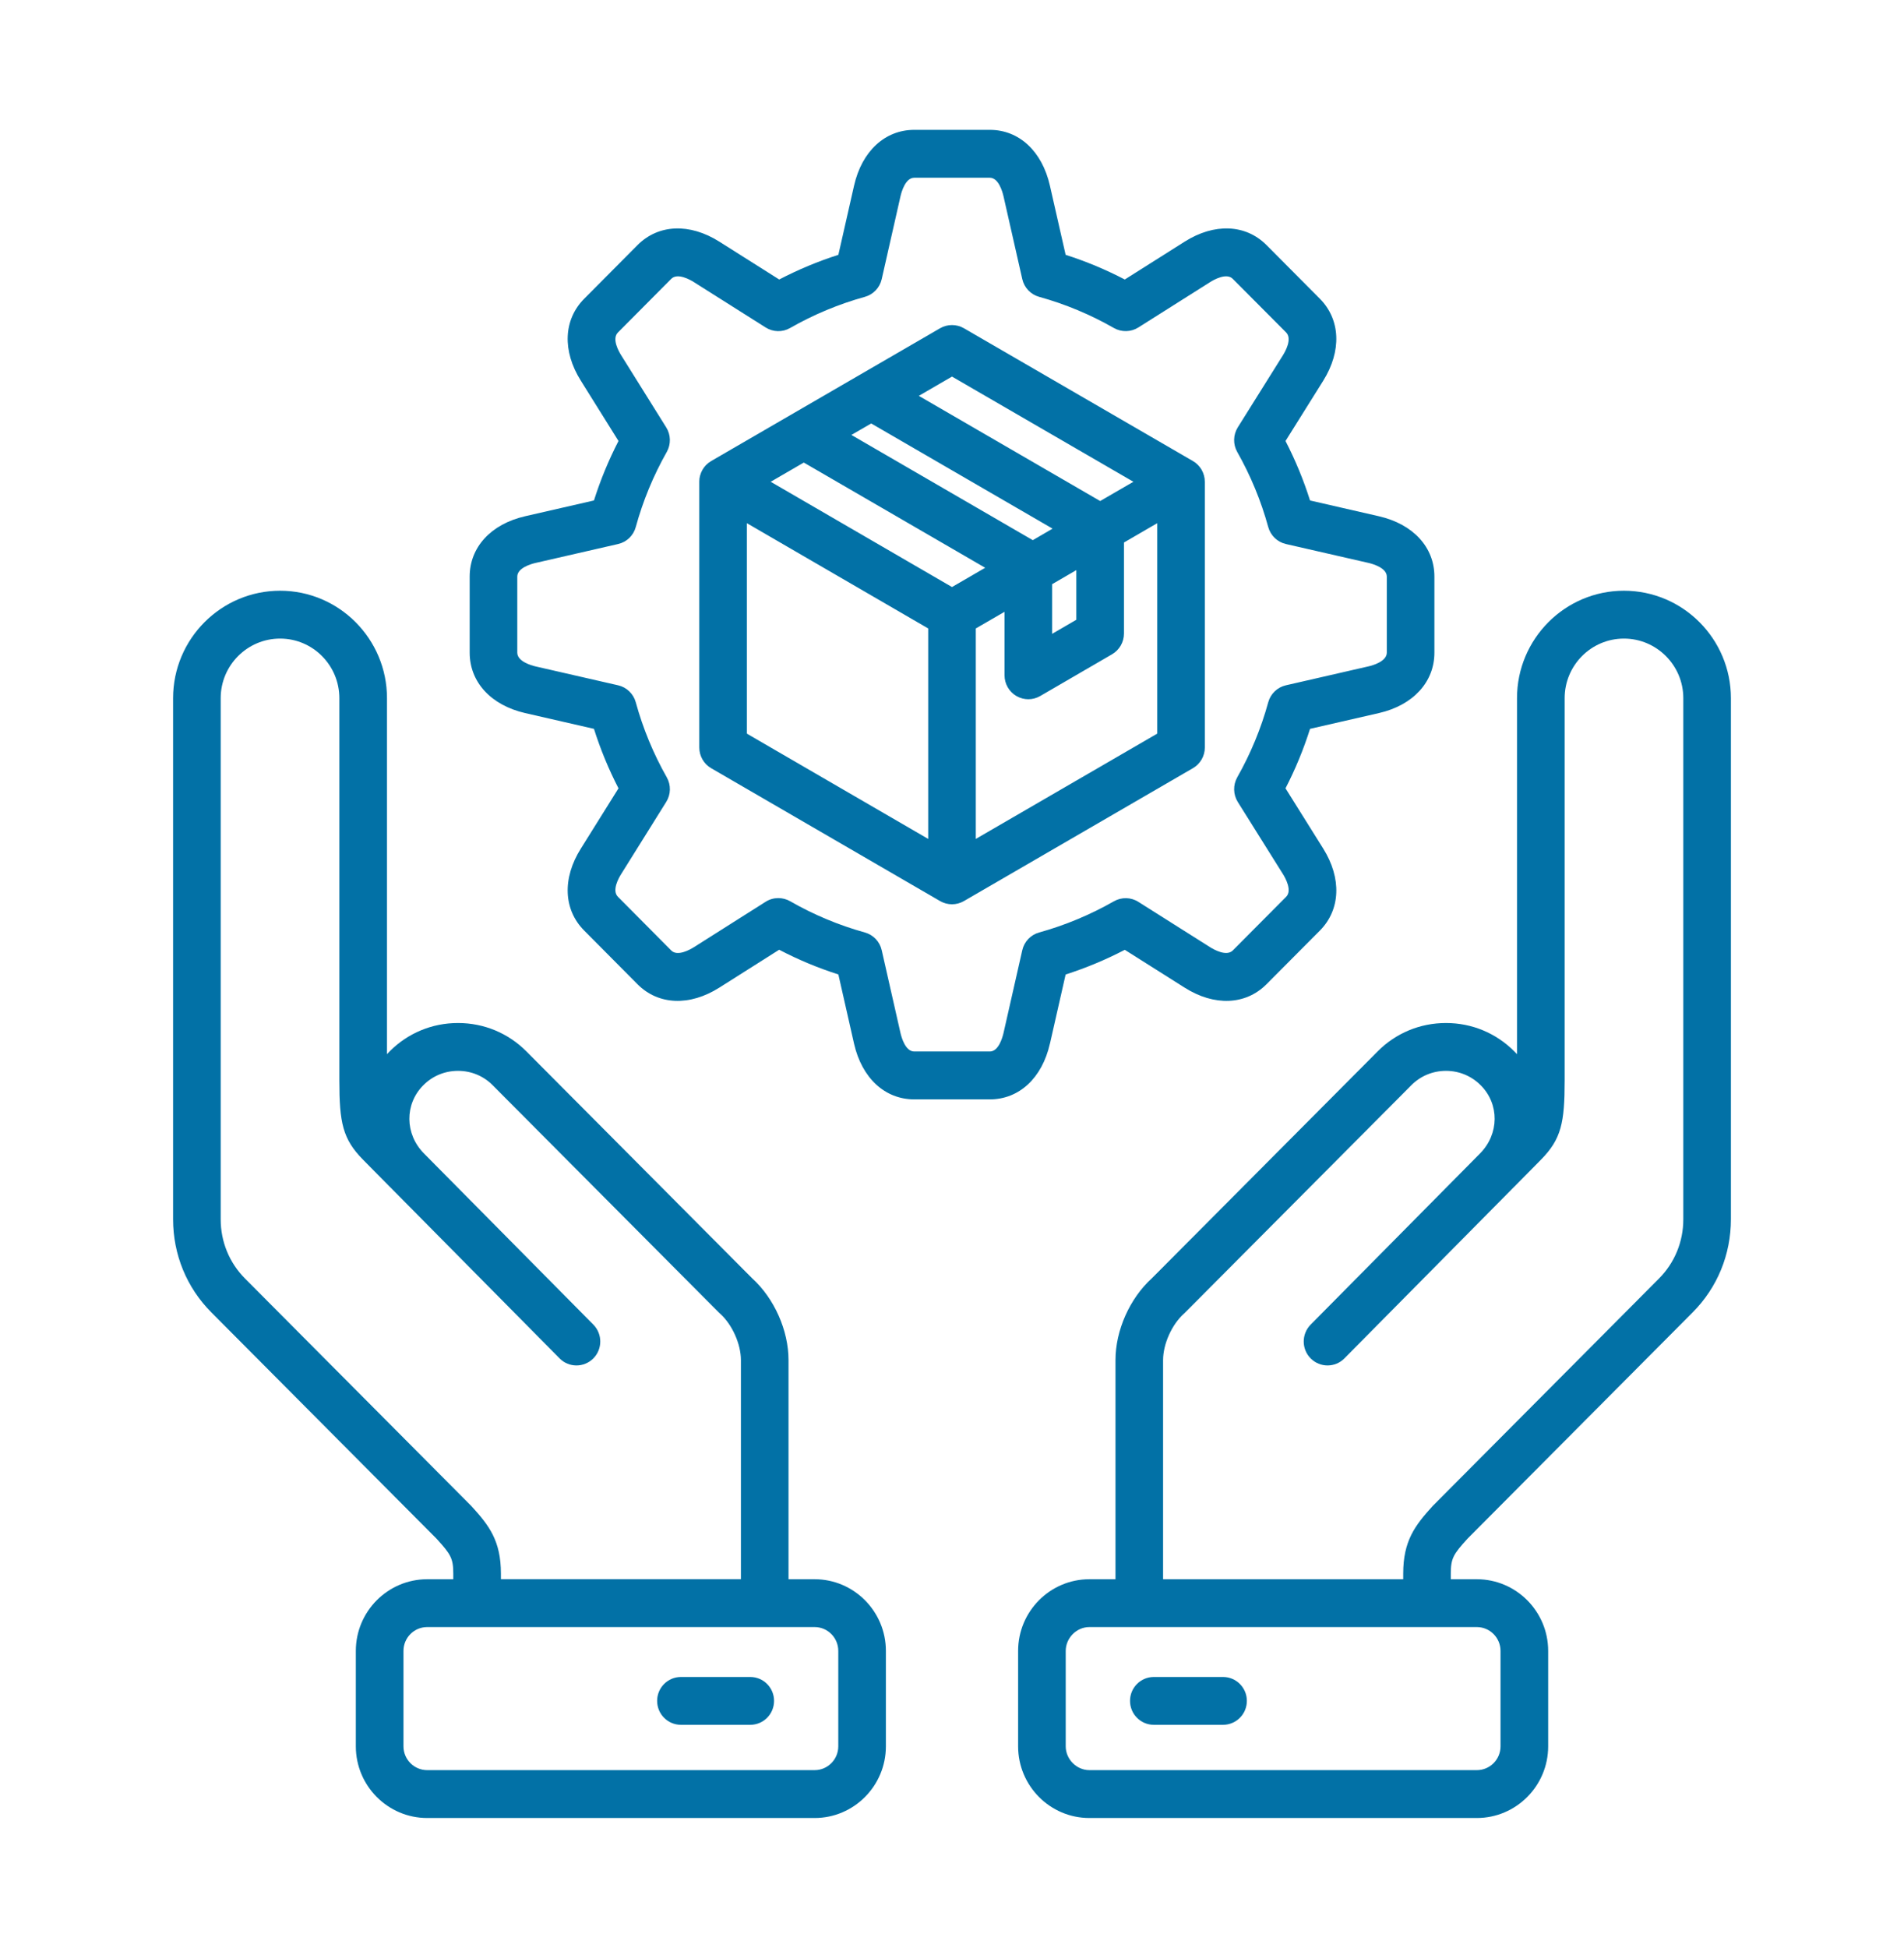 <svg width="44" height="45" viewBox="0 0 44 45" fill="none" xmlns="http://www.w3.org/2000/svg">
<path d="M37.528 13.647C36.165 13.647 35.057 14.761 35.057 16.129V24.354C35.038 24.333 35.017 24.312 34.997 24.292C34.576 23.867 34.014 23.634 33.416 23.634C32.816 23.634 32.255 23.867 31.835 24.291L26.618 29.532C26.107 29.996 25.778 30.735 25.778 31.422V36.484H25.174C24.266 36.484 23.528 37.227 23.528 38.14V40.344C23.528 41.257 24.266 42 25.174 42H34.128C35.037 42 35.777 41.257 35.777 40.344V38.14C35.777 37.227 35.037 36.484 34.128 36.484H33.527V36.356C33.527 36.003 33.585 35.907 33.912 35.548L39.115 30.32C39.686 29.747 40 28.983 40 28.168V16.129C40 14.761 38.891 13.647 37.528 13.647ZM34.676 38.14V40.344C34.676 40.648 34.431 40.894 34.128 40.894H25.174C24.878 40.894 24.628 40.642 24.628 40.344V38.14C24.628 37.841 24.878 37.589 25.174 37.589H34.128C34.431 37.589 34.676 37.836 34.676 38.14ZM38.9 28.168C38.9 28.687 38.7 29.174 38.337 29.538L33.125 34.775C33.119 34.781 33.113 34.787 33.107 34.793C32.696 35.246 32.427 35.599 32.427 36.356V36.484H26.878V31.422C26.878 31.049 27.081 30.597 27.362 30.347C27.37 30.34 27.378 30.332 27.385 30.325L32.614 25.072C32.826 24.858 33.111 24.739 33.416 24.739C33.72 24.739 34.005 24.858 34.219 25.073C34.653 25.508 34.646 26.198 34.204 26.646L34.204 26.646L34.204 26.646L30.288 30.602C30.074 30.819 30.075 31.169 30.29 31.384C30.398 31.491 30.538 31.545 30.678 31.545C30.82 31.545 30.961 31.491 31.068 31.382L34.984 27.425L34.986 27.424L34.997 27.412C34.997 27.412 34.998 27.412 34.998 27.412L35.608 26.794C36.082 26.315 36.158 25.935 36.158 24.959V16.129C36.158 15.37 36.772 14.753 37.528 14.753C38.283 14.753 38.9 15.37 38.9 16.129V28.168ZM18.826 36.484H18.222V31.422C18.222 30.735 17.893 29.996 17.382 29.532L12.166 24.291C11.745 23.867 11.183 23.634 10.584 23.634C9.985 23.634 9.424 23.867 9.004 24.29C8.983 24.311 8.963 24.333 8.943 24.354V16.129C8.943 14.761 7.835 13.647 6.473 13.647C5.11 13.647 4 14.761 4 16.129V28.168C4 28.983 4.314 29.747 4.885 30.32L10.089 35.548C10.417 35.907 10.475 36.002 10.475 36.356V36.484H9.872C8.963 36.484 8.223 37.227 8.223 38.14V40.344C8.223 41.257 8.963 42 9.872 42H18.826C19.733 42 20.472 41.257 20.472 40.344V38.14C20.472 37.227 19.733 36.484 18.826 36.484ZM10.892 34.792C10.886 34.786 10.881 34.78 10.875 34.775L5.663 29.538C5.3 29.174 5.1 28.687 5.1 28.168V16.129C5.1 15.37 5.716 14.753 6.473 14.753C7.229 14.753 7.842 15.37 7.842 16.129V24.959C7.842 25.935 7.918 26.315 8.392 26.794L9.002 27.412C9.002 27.412 9.002 27.412 9.003 27.412L9.014 27.424L9.016 27.425L12.932 31.382C13.039 31.491 13.18 31.545 13.322 31.545C13.462 31.545 13.602 31.491 13.71 31.384C13.925 31.169 13.926 30.819 13.712 30.602L9.796 26.646C9.354 26.199 9.347 25.508 9.782 25.072C9.995 24.857 10.28 24.739 10.584 24.739C10.889 24.739 11.174 24.857 11.387 25.073L16.615 30.325C16.622 30.332 16.63 30.34 16.639 30.347C16.919 30.597 17.122 31.049 17.122 31.422V36.483H11.576V36.356C11.576 35.597 11.305 35.244 10.892 34.792ZM19.372 40.344C19.372 40.647 19.127 40.894 18.826 40.894H9.872C9.569 40.894 9.324 40.647 9.324 40.344V38.14C9.324 37.836 9.569 37.589 9.872 37.589H18.826C19.127 37.589 19.372 37.836 19.372 38.14V40.344ZM17.888 39.294C17.888 39.6 17.642 39.847 17.338 39.847H15.736C15.432 39.847 15.186 39.6 15.186 39.294C15.186 38.989 15.432 38.742 15.736 38.742H17.338C17.642 38.742 17.888 38.989 17.888 39.294ZM28.814 39.294C28.814 39.6 28.567 39.847 28.264 39.847H26.664C26.36 39.847 26.114 39.6 26.114 39.294C26.114 38.989 26.36 38.742 26.664 38.742H28.264C28.567 38.742 28.814 38.989 28.814 39.294ZM27.843 17.268V11.13C27.843 11.128 27.842 11.127 27.842 11.125C27.842 11.102 27.841 11.08 27.838 11.058C27.838 11.056 27.837 11.054 27.837 11.053C27.834 11.033 27.83 11.013 27.825 10.993C27.824 10.988 27.822 10.982 27.82 10.977C27.816 10.96 27.81 10.944 27.804 10.929C27.802 10.923 27.8 10.918 27.798 10.913C27.789 10.893 27.78 10.873 27.769 10.854C27.758 10.834 27.745 10.816 27.732 10.799C27.729 10.794 27.725 10.79 27.722 10.786C27.711 10.772 27.7 10.759 27.688 10.747C27.684 10.743 27.681 10.739 27.677 10.735C27.662 10.72 27.646 10.706 27.63 10.694C27.629 10.693 27.628 10.692 27.628 10.692C27.61 10.678 27.59 10.665 27.571 10.654C27.57 10.653 27.569 10.652 27.567 10.651L22.275 7.583C22.105 7.485 21.895 7.485 21.725 7.583L16.435 10.651C16.433 10.652 16.432 10.653 16.431 10.654C16.412 10.665 16.393 10.678 16.375 10.692C16.373 10.693 16.372 10.694 16.371 10.694C16.355 10.707 16.34 10.72 16.326 10.735C16.322 10.739 16.317 10.743 16.313 10.747C16.302 10.759 16.291 10.772 16.281 10.785C16.277 10.79 16.273 10.794 16.269 10.799C16.257 10.816 16.245 10.833 16.235 10.851C16.234 10.853 16.233 10.855 16.232 10.857C16.221 10.875 16.212 10.893 16.204 10.912C16.202 10.918 16.2 10.924 16.198 10.93C16.192 10.945 16.186 10.96 16.182 10.976C16.18 10.982 16.178 10.988 16.177 10.993C16.172 11.013 16.168 11.033 16.165 11.052C16.165 11.054 16.165 11.056 16.164 11.058C16.161 11.08 16.16 11.102 16.16 11.125C16.16 11.127 16.16 11.128 16.16 11.13V17.268C16.16 17.466 16.264 17.648 16.434 17.747L21.725 20.817C21.81 20.866 21.905 20.891 22 20.891C22.095 20.891 22.19 20.866 22.275 20.817L27.567 17.747C27.738 17.648 27.843 17.466 27.843 17.268L27.843 17.268ZM22 8.7L26.192 11.13L25.424 11.575L21.233 9.145L22 8.7ZM22 13.562L17.81 11.13L18.575 10.686L22.767 13.117L22 13.562ZM20.133 9.783L24.324 12.213L23.867 12.479L19.675 10.048L20.133 9.783H20.133ZM24.314 13.496L24.873 13.171V14.318L24.314 14.643V13.496ZM17.26 12.087L21.45 14.519V19.381L17.26 16.949V12.087ZM22.55 19.381V14.519L23.214 14.134V15.601C23.214 15.799 23.319 15.981 23.489 16.08C23.574 16.129 23.669 16.154 23.764 16.154C23.859 16.154 23.954 16.129 24.04 16.079L25.699 15.115C25.869 15.016 25.974 14.834 25.974 14.636V12.533L26.742 12.087V16.949L22.55 19.381L22.55 19.381ZM24.263 24.113L24.626 22.513C25.095 22.363 25.553 22.172 25.993 21.943L27.378 22.818C28.061 23.25 28.784 23.221 29.265 22.741L30.503 21.497C30.979 21.016 31.008 20.29 30.578 19.603L29.707 18.212C29.935 17.77 30.125 17.31 30.274 16.838L31.868 16.473C32.658 16.291 33.148 15.756 33.148 15.077V13.321C33.148 12.643 32.658 12.109 31.867 11.927L30.274 11.562C30.125 11.09 29.935 10.63 29.707 10.188L30.578 8.797C31.008 8.11 30.979 7.384 30.501 6.901L29.264 5.658C28.784 5.179 28.061 5.15 27.378 5.582L25.993 6.457C25.553 6.228 25.095 6.037 24.626 5.887L24.262 4.286C24.081 3.493 23.55 3 22.875 3H21.127C20.451 3 19.918 3.493 19.737 4.287L19.374 5.887C18.905 6.037 18.447 6.228 18.007 6.457L16.622 5.582C15.939 5.15 15.216 5.179 14.735 5.66L13.501 6.901C13.02 7.384 12.991 8.111 13.424 8.797L14.293 10.188C14.065 10.63 13.875 11.09 13.726 11.562L12.132 11.927C11.344 12.109 10.854 12.643 10.854 13.321V15.077C10.854 15.757 11.344 16.291 12.133 16.473L13.726 16.838C13.875 17.31 14.065 17.77 14.293 18.212L13.425 19.601C12.991 20.288 13.02 21.016 13.5 21.498L14.736 22.742C15.216 23.221 15.938 23.25 16.622 22.817L18.006 21.941C18.445 22.171 18.903 22.362 19.374 22.512L19.737 24.114C19.918 24.906 20.45 25.398 21.127 25.398H22.875C23.55 25.398 24.082 24.906 24.262 24.113H24.263ZM23.19 23.867C23.167 23.966 23.077 24.292 22.875 24.292H21.127C20.923 24.292 20.833 23.966 20.81 23.867L20.376 21.952C20.331 21.753 20.181 21.596 19.985 21.542C19.383 21.375 18.802 21.132 18.259 20.82C18.174 20.772 18.08 20.748 17.986 20.748C17.884 20.748 17.782 20.776 17.693 20.833L16.036 21.882C15.95 21.936 15.657 22.103 15.513 21.959L14.279 20.717C14.134 20.571 14.3 20.279 14.356 20.191L15.396 18.526C15.504 18.354 15.509 18.136 15.409 17.959C15.098 17.411 14.857 16.826 14.692 16.224C14.638 16.027 14.481 15.877 14.284 15.832L12.378 15.396C12.279 15.373 11.954 15.282 11.954 15.077V13.321C11.954 13.118 12.279 13.027 12.377 13.005L14.284 12.568C14.482 12.523 14.638 12.373 14.692 12.176C14.857 11.573 15.098 10.989 15.409 10.44C15.508 10.264 15.504 10.046 15.396 9.874L14.354 8.206C14.3 8.12 14.134 7.828 14.279 7.682L15.512 6.442C15.657 6.297 15.95 6.463 16.036 6.518L17.693 7.565C17.865 7.674 18.082 7.679 18.258 7.578C18.804 7.266 19.386 7.024 19.986 6.858C20.181 6.804 20.331 6.647 20.376 6.448L20.81 4.533C20.833 4.433 20.924 4.106 21.127 4.106H22.875C23.077 4.106 23.167 4.433 23.19 4.533L23.624 6.448C23.669 6.647 23.819 6.804 24.015 6.858C24.615 7.024 25.196 7.266 25.742 7.578C25.918 7.678 26.136 7.673 26.307 7.565L27.964 6.518C28.05 6.463 28.343 6.297 28.487 6.441L29.722 7.681C29.867 7.828 29.701 8.122 29.647 8.208L28.604 9.873C28.497 10.046 28.491 10.263 28.591 10.44C28.902 10.989 29.143 11.573 29.308 12.176C29.362 12.372 29.519 12.523 29.716 12.568L31.622 13.004C31.722 13.027 32.048 13.118 32.048 13.321V15.077C32.048 15.281 31.722 15.373 31.623 15.395L29.716 15.832C29.519 15.877 29.362 16.027 29.308 16.224C29.143 16.827 28.902 17.41 28.591 17.959C28.492 18.137 28.497 18.354 28.604 18.527L29.647 20.192C29.701 20.278 29.867 20.572 29.723 20.717L28.488 21.958C28.343 22.103 28.05 21.936 27.964 21.882L26.307 20.835C26.136 20.726 25.919 20.721 25.742 20.822C25.196 21.133 24.615 21.376 24.015 21.542C23.819 21.596 23.669 21.753 23.624 21.952L23.19 23.867L23.19 23.867Z" fill="#0271A6"/>
</svg>
